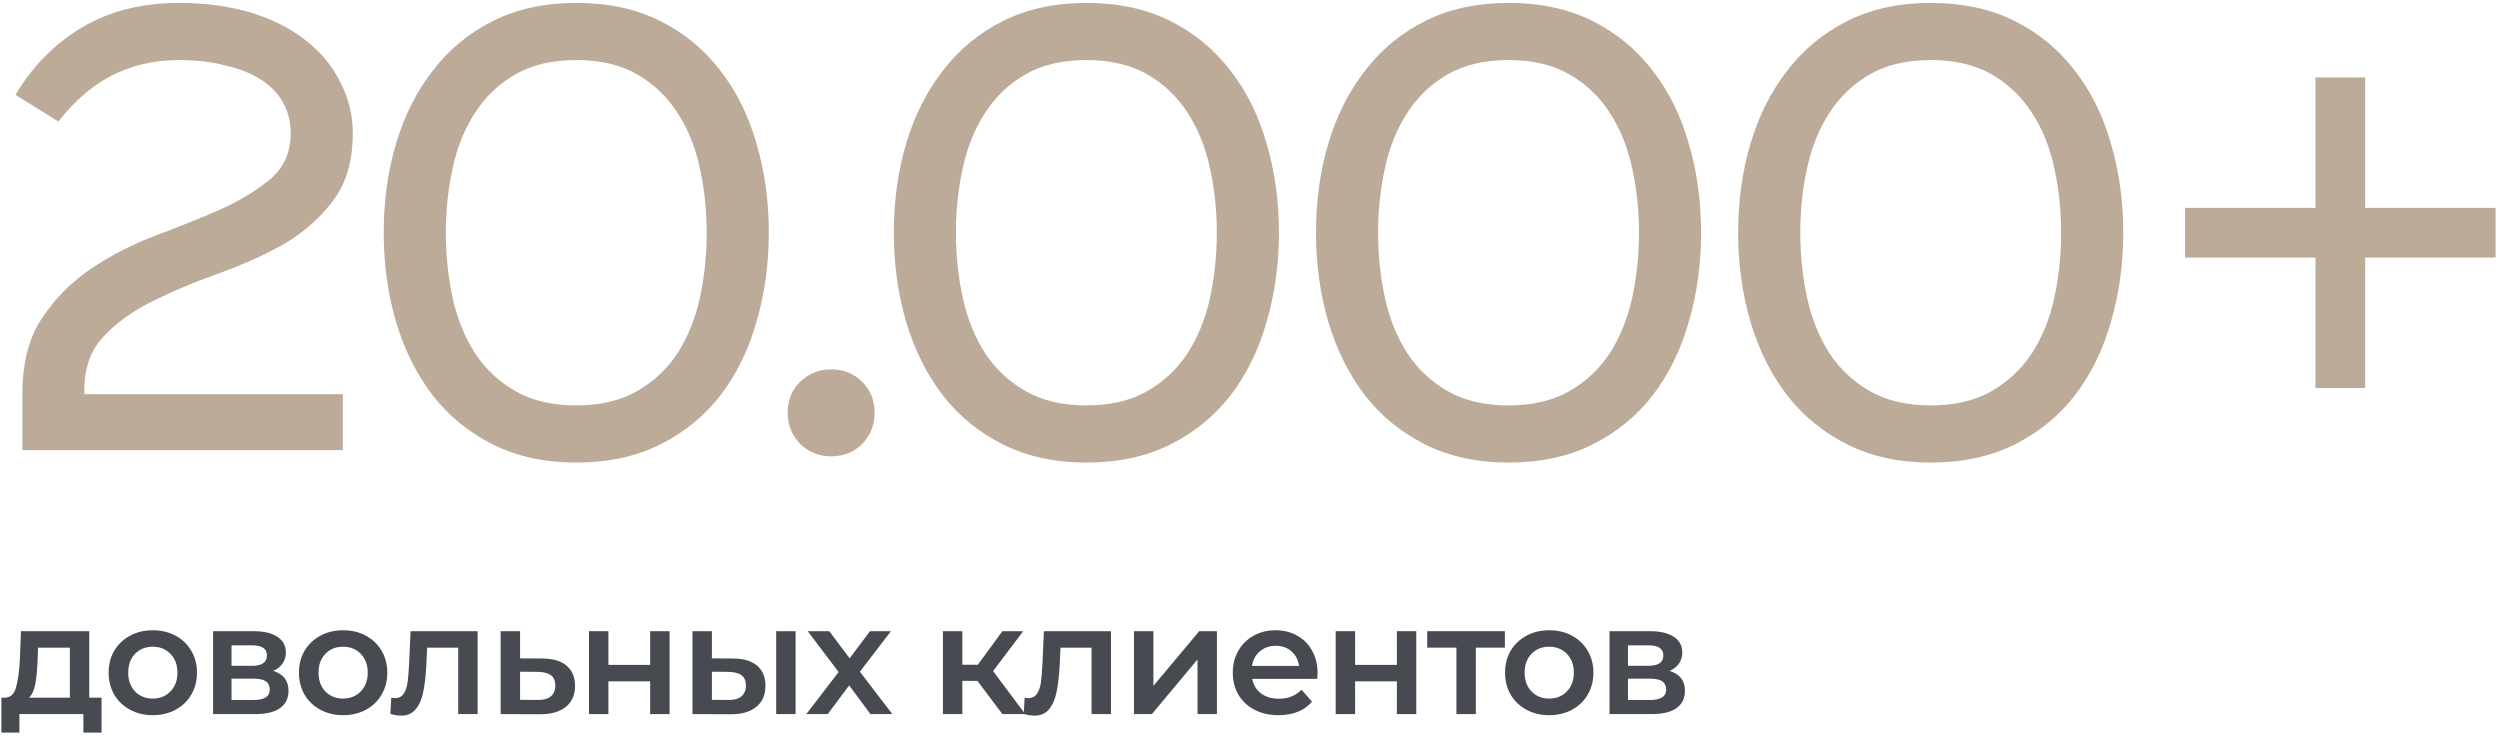 <?xml version="1.0" encoding="UTF-8"?> <svg xmlns="http://www.w3.org/2000/svg" width="322" height="95" viewBox="0 0 322 95" fill="none"><path d="M281.431 33.176V26.776H298.231V9.976H304.631V26.776H321.431V33.176H304.631V49.976H298.231V33.176H281.431Z" fill="#BCAB99"></path><path d="M248.675 52.216C251.768 52.216 254.382 51.603 256.515 50.376C258.648 49.149 260.382 47.523 261.715 45.496C263.048 43.416 264.008 41.043 264.595 38.376C265.182 35.656 265.475 32.856 265.475 29.976C265.475 27.096 265.182 24.323 264.595 21.656C264.008 18.936 263.048 16.563 261.715 14.536C260.382 12.456 258.648 10.803 256.515 9.576C254.382 8.349 251.768 7.736 248.675 7.736C245.582 7.736 242.968 8.349 240.835 9.576C238.702 10.803 236.968 12.456 235.635 14.536C234.302 16.563 233.342 18.936 232.755 21.656C232.168 24.323 231.875 27.096 231.875 29.976C231.875 32.856 232.168 35.656 232.755 38.376C233.342 41.043 234.302 43.416 235.635 45.496C236.968 47.523 238.702 49.149 240.835 50.376C242.968 51.603 245.582 52.216 248.675 52.216ZM248.675 59.576C244.622 59.576 241.048 58.803 237.955 57.256C234.862 55.709 232.275 53.603 230.195 50.936C228.115 48.216 226.542 45.069 225.475 41.496C224.408 37.869 223.875 34.029 223.875 29.976C223.875 25.869 224.408 22.029 225.475 18.456C226.542 14.883 228.115 11.763 230.195 9.096C232.275 6.376 234.862 4.243 237.955 2.696C241.048 1.149 244.622 0.376 248.675 0.376C252.782 0.376 256.382 1.149 259.475 2.696C262.568 4.243 265.155 6.376 267.235 9.096C269.315 11.763 270.862 14.883 271.875 18.456C272.942 22.029 273.475 25.869 273.475 29.976C273.475 34.029 272.942 37.869 271.875 41.496C270.862 45.069 269.315 48.216 267.235 50.936C265.155 53.603 262.568 55.709 259.475 57.256C256.382 58.803 252.782 59.576 248.675 59.576Z" fill="#BCAB99"></path><path d="M194.3 52.216C197.393 52.216 200.007 51.603 202.14 50.376C204.273 49.149 206.007 47.523 207.34 45.496C208.673 43.416 209.633 41.043 210.22 38.376C210.807 35.656 211.1 32.856 211.1 29.976C211.1 27.096 210.807 24.323 210.22 21.656C209.633 18.936 208.673 16.563 207.34 14.536C206.007 12.456 204.273 10.803 202.14 9.576C200.007 8.349 197.393 7.736 194.3 7.736C191.207 7.736 188.593 8.349 186.46 9.576C184.327 10.803 182.593 12.456 181.26 14.536C179.927 16.563 178.967 18.936 178.38 21.656C177.793 24.323 177.5 27.096 177.5 29.976C177.5 32.856 177.793 35.656 178.38 38.376C178.967 41.043 179.927 43.416 181.26 45.496C182.593 47.523 184.327 49.149 186.46 50.376C188.593 51.603 191.207 52.216 194.3 52.216ZM194.3 59.576C190.247 59.576 186.673 58.803 183.58 57.256C180.487 55.709 177.9 53.603 175.82 50.936C173.74 48.216 172.167 45.069 171.1 41.496C170.033 37.869 169.5 34.029 169.5 29.976C169.5 25.869 170.033 22.029 171.1 18.456C172.167 14.883 173.74 11.763 175.82 9.096C177.9 6.376 180.487 4.243 183.58 2.696C186.673 1.149 190.247 0.376 194.3 0.376C198.407 0.376 202.007 1.149 205.1 2.696C208.193 4.243 210.78 6.376 212.86 9.096C214.94 11.763 216.487 14.883 217.5 18.456C218.567 22.029 219.1 25.869 219.1 29.976C219.1 34.029 218.567 37.869 217.5 41.496C216.487 45.069 214.94 48.216 212.86 50.936C210.78 53.603 208.193 55.709 205.1 57.256C202.007 58.803 198.407 59.576 194.3 59.576Z" fill="#BCAB99"></path><path d="M139.925 52.216C143.018 52.216 145.632 51.603 147.765 50.376C149.898 49.149 151.632 47.523 152.965 45.496C154.298 43.416 155.258 41.043 155.845 38.376C156.432 35.656 156.725 32.856 156.725 29.976C156.725 27.096 156.432 24.323 155.845 21.656C155.258 18.936 154.298 16.563 152.965 14.536C151.632 12.456 149.898 10.803 147.765 9.576C145.632 8.349 143.018 7.736 139.925 7.736C136.832 7.736 134.218 8.349 132.085 9.576C129.952 10.803 128.218 12.456 126.885 14.536C125.552 16.563 124.592 18.936 124.005 21.656C123.418 24.323 123.125 27.096 123.125 29.976C123.125 32.856 123.418 35.656 124.005 38.376C124.592 41.043 125.552 43.416 126.885 45.496C128.218 47.523 129.952 49.149 132.085 50.376C134.218 51.603 136.832 52.216 139.925 52.216ZM139.925 59.576C135.872 59.576 132.298 58.803 129.205 57.256C126.112 55.709 123.525 53.603 121.445 50.936C119.365 48.216 117.792 45.069 116.725 41.496C115.658 37.869 115.125 34.029 115.125 29.976C115.125 25.869 115.658 22.029 116.725 18.456C117.792 14.883 119.365 11.763 121.445 9.096C123.525 6.376 126.112 4.243 129.205 2.696C132.298 1.149 135.872 0.376 139.925 0.376C144.032 0.376 147.632 1.149 150.725 2.696C153.818 4.243 156.405 6.376 158.485 9.096C160.565 11.763 162.112 14.883 163.125 18.456C164.192 22.029 164.725 25.869 164.725 29.976C164.725 34.029 164.192 37.869 163.125 41.496C162.112 45.069 160.565 48.216 158.485 50.936C156.405 53.603 153.818 55.709 150.725 57.256C147.632 58.803 144.032 59.576 139.925 59.576Z" fill="#BCAB99"></path><path d="M107.053 58.776C105.506 58.776 104.173 58.243 103.053 57.176C101.986 56.056 101.453 54.723 101.453 53.176C101.453 51.576 101.986 50.243 103.053 49.176C104.173 48.109 105.506 47.576 107.053 47.576C108.653 47.576 109.986 48.109 111.053 49.176C112.12 50.243 112.653 51.576 112.653 53.176C112.653 54.723 112.12 56.056 111.053 57.176C109.986 58.243 108.653 58.776 107.053 58.776Z" fill="#BCAB99"></path><path d="M74.222 52.216C77.315 52.216 79.928 51.603 82.062 50.376C84.195 49.149 85.928 47.523 87.262 45.496C88.595 43.416 89.555 41.043 90.142 38.376C90.728 35.656 91.022 32.856 91.022 29.976C91.022 27.096 90.728 24.323 90.142 21.656C89.555 18.936 88.595 16.563 87.262 14.536C85.928 12.456 84.195 10.803 82.062 9.576C79.928 8.349 77.315 7.736 74.222 7.736C71.129 7.736 68.515 8.349 66.382 9.576C64.249 10.803 62.515 12.456 61.182 14.536C59.849 16.563 58.889 18.936 58.302 21.656C57.715 24.323 57.422 27.096 57.422 29.976C57.422 32.856 57.715 35.656 58.302 38.376C58.889 41.043 59.849 43.416 61.182 45.496C62.515 47.523 64.249 49.149 66.382 50.376C68.515 51.603 71.129 52.216 74.222 52.216ZM74.222 59.576C70.168 59.576 66.595 58.803 63.502 57.256C60.408 55.709 57.822 53.603 55.742 50.936C53.662 48.216 52.089 45.069 51.022 41.496C49.955 37.869 49.422 34.029 49.422 29.976C49.422 25.869 49.955 22.029 51.022 18.456C52.089 14.883 53.662 11.763 55.742 9.096C57.822 6.376 60.408 4.243 63.502 2.696C66.595 1.149 70.168 0.376 74.222 0.376C78.329 0.376 81.928 1.149 85.022 2.696C88.115 4.243 90.702 6.376 92.782 9.096C94.862 11.763 96.409 14.883 97.422 18.456C98.489 22.029 99.022 25.869 99.022 29.976C99.022 34.029 98.489 37.869 97.422 41.496C96.409 45.069 94.862 48.216 92.782 50.936C90.702 53.603 88.115 55.709 85.022 57.256C81.928 58.803 78.329 59.576 74.222 59.576Z" fill="#BCAB99"></path><path d="M2.88 57.976V50.776C2.88 46.723 3.733 43.443 5.44 40.936C7.147 38.376 9.28 36.243 11.84 34.536C14.4 32.829 17.173 31.416 20.16 30.296C23.147 29.176 25.92 28.056 28.48 26.936C31.04 25.763 33.173 24.456 34.88 23.016C36.587 21.523 37.44 19.576 37.44 17.176C37.44 15.736 37.12 14.429 36.48 13.256C35.84 12.083 34.907 11.096 33.68 10.296C32.453 9.496 30.933 8.883 29.12 8.456C27.36 7.976 25.333 7.736 23.04 7.736C21.387 7.736 19.787 7.923 18.24 8.296C16.747 8.669 15.36 9.203 14.08 9.896C12.8 10.589 11.6 11.443 10.48 12.456C9.413 13.416 8.427 14.483 7.52 15.656L2 12.216C4.133 8.589 6.96 5.709 10.48 3.576C14.053 1.443 18.24 0.376 23.04 0.376C26.507 0.376 29.627 0.803 32.4 1.656C35.173 2.509 37.52 3.709 39.44 5.256C41.36 6.749 42.827 8.536 43.84 10.616C44.907 12.643 45.44 14.829 45.44 17.176C45.44 20.803 44.56 23.736 42.8 25.976C41.093 28.216 38.933 30.083 36.32 31.576C33.707 33.016 30.88 34.269 27.84 35.336C24.853 36.403 22.08 37.576 19.52 38.856C16.96 40.136 14.853 41.683 13.2 43.496C11.547 45.309 10.773 47.736 10.88 50.776H44.16V57.976H2.88Z" fill="#BCAB99"></path><path d="M215.042 86.416C216.362 86.816 217.022 87.669 217.022 88.976C217.022 89.936 216.662 90.676 215.942 91.196C215.222 91.716 214.155 91.976 212.742 91.976H207.302V81.296H212.522C213.828 81.296 214.848 81.536 215.582 82.016C216.315 82.496 216.682 83.176 216.682 84.056C216.682 84.603 216.535 85.076 216.242 85.476C215.962 85.876 215.562 86.189 215.042 86.416ZM209.682 85.756H212.302C213.595 85.756 214.242 85.309 214.242 84.416C214.242 83.549 213.595 83.116 212.302 83.116H209.682V85.756ZM212.542 90.156C213.915 90.156 214.602 89.709 214.602 88.816C214.602 88.349 214.442 88.003 214.122 87.776C213.802 87.536 213.302 87.416 212.622 87.416H209.682V90.156H212.542Z" fill="#474A51"></path><path d="M199.532 92.116C198.452 92.116 197.479 91.883 196.612 91.416C195.746 90.95 195.066 90.303 194.572 89.476C194.092 88.636 193.852 87.69 193.852 86.636C193.852 85.583 194.092 84.643 194.572 83.816C195.066 82.99 195.746 82.343 196.612 81.876C197.479 81.41 198.452 81.176 199.532 81.176C200.626 81.176 201.606 81.41 202.472 81.876C203.339 82.343 204.012 82.99 204.492 83.816C204.986 84.643 205.232 85.583 205.232 86.636C205.232 87.69 204.986 88.636 204.492 89.476C204.012 90.303 203.339 90.95 202.472 91.416C201.606 91.883 200.626 92.116 199.532 92.116ZM199.532 89.976C200.452 89.976 201.212 89.67 201.812 89.056C202.412 88.443 202.712 87.636 202.712 86.636C202.712 85.636 202.412 84.83 201.812 84.216C201.212 83.603 200.452 83.296 199.532 83.296C198.612 83.296 197.852 83.603 197.252 84.216C196.666 84.83 196.372 85.636 196.372 86.636C196.372 87.636 196.666 88.443 197.252 89.056C197.852 89.67 198.612 89.976 199.532 89.976Z" fill="#474A51"></path><path d="M193.827 83.416H190.087V91.976H187.587V83.416H183.827V81.296H193.827V83.416Z" fill="#474A51"></path><path d="M172.037 81.296H174.537V85.636H179.917V81.296H182.417V91.976H179.917V87.756H174.537V91.976H172.037V81.296Z" fill="#474A51"></path><path d="M169.703 86.696C169.703 86.87 169.689 87.116 169.663 87.436H161.283C161.429 88.223 161.809 88.85 162.423 89.316C163.049 89.77 163.823 89.996 164.743 89.996C165.916 89.996 166.883 89.61 167.643 88.836L168.983 90.376C168.503 90.95 167.896 91.383 167.163 91.676C166.429 91.97 165.603 92.116 164.683 92.116C163.509 92.116 162.476 91.883 161.583 91.416C160.689 90.95 159.996 90.303 159.503 89.476C159.023 88.636 158.783 87.69 158.783 86.636C158.783 85.596 159.016 84.663 159.483 83.836C159.963 82.996 160.623 82.343 161.463 81.876C162.303 81.41 163.249 81.176 164.303 81.176C165.343 81.176 166.269 81.41 167.083 81.876C167.909 82.33 168.549 82.976 169.003 83.816C169.469 84.643 169.703 85.603 169.703 86.696ZM164.303 83.176C163.503 83.176 162.823 83.416 162.263 83.896C161.716 84.363 161.383 84.99 161.263 85.776H167.323C167.216 85.003 166.889 84.376 166.343 83.896C165.796 83.416 165.116 83.176 164.303 83.176Z" fill="#474A51"></path><path d="M146.06 81.296H148.56V88.336L154.46 81.296H156.74V91.976H154.24V84.936L148.36 91.976H146.06V81.296Z" fill="#474A51"></path><path d="M143.093 81.296V91.976H140.593V83.416H136.593L136.493 85.536C136.426 86.949 136.293 88.136 136.093 89.096C135.906 90.043 135.579 90.796 135.113 91.356C134.659 91.903 134.033 92.176 133.233 92.176C132.859 92.176 132.399 92.103 131.853 91.956L131.973 89.856C132.159 89.896 132.319 89.916 132.453 89.916C132.959 89.916 133.339 89.716 133.593 89.316C133.846 88.903 134.006 88.416 134.073 87.856C134.153 87.283 134.219 86.469 134.273 85.416L134.453 81.296H143.093Z" fill="#474A51"></path><path d="M125.889 87.696H123.949V91.976H121.449V81.296H123.949V85.616H125.949L129.109 81.296H131.789L127.909 86.436L132.049 91.976H129.109L125.889 87.696Z" fill="#474A51"></path><path d="M112.113 91.976L109.373 88.276L106.613 91.976H103.853L108.013 86.556L104.033 81.296H106.813L109.433 84.796L112.053 81.296H114.753L110.753 86.516L114.933 91.976H112.113Z" fill="#474A51"></path><path d="M94.392 84.816C95.752 84.816 96.792 85.123 97.512 85.736C98.232 86.349 98.592 87.216 98.592 88.336C98.592 89.509 98.192 90.416 97.392 91.056C96.606 91.696 95.486 92.009 94.032 91.996L89.192 91.976V81.296H91.692V84.796L94.392 84.816ZM99.972 81.296H102.472V91.976H99.972V81.296ZM93.812 90.156C94.546 90.169 95.106 90.016 95.492 89.696C95.879 89.376 96.072 88.909 96.072 88.296C96.072 87.696 95.886 87.256 95.512 86.976C95.139 86.696 94.572 86.549 93.812 86.536L91.692 86.516V90.136L93.812 90.156Z" fill="#474A51"></path><path d="M75.862 81.296H78.362V85.636H83.742V81.296H86.242V91.976H83.742V87.756H78.362V91.976H75.862V81.296Z" fill="#474A51"></path><path d="M69.845 84.816C71.205 84.816 72.245 85.123 72.965 85.736C73.698 86.349 74.065 87.216 74.065 88.336C74.065 89.509 73.665 90.416 72.865 91.056C72.065 91.696 70.938 92.009 69.485 91.996L64.485 91.976V81.296H66.985V84.796L69.845 84.816ZM69.265 90.156C69.998 90.169 70.558 90.016 70.945 89.696C71.331 89.376 71.525 88.909 71.525 88.296C71.525 87.696 71.338 87.256 70.965 86.976C70.591 86.696 70.025 86.549 69.265 86.536L66.985 86.516V90.136L69.265 90.156Z" fill="#474A51"></path><path d="M61.518 81.296V91.976H59.018V83.416H55.018L54.918 85.536C54.851 86.949 54.718 88.136 54.518 89.096C54.331 90.043 54.005 90.796 53.538 91.356C53.084 91.903 52.458 92.176 51.658 92.176C51.285 92.176 50.825 92.103 50.278 91.956L50.398 89.856C50.584 89.896 50.745 89.916 50.878 89.916C51.385 89.916 51.764 89.716 52.018 89.316C52.271 88.903 52.431 88.416 52.498 87.856C52.578 87.283 52.645 86.469 52.698 85.416L52.878 81.296H61.518Z" fill="#474A51"></path><path d="M44.185 92.116C43.105 92.116 42.132 91.883 41.265 91.416C40.399 90.95 39.719 90.303 39.225 89.476C38.745 88.636 38.505 87.69 38.505 86.636C38.505 85.583 38.745 84.643 39.225 83.816C39.719 82.99 40.399 82.343 41.265 81.876C42.132 81.41 43.105 81.176 44.185 81.176C45.279 81.176 46.259 81.41 47.125 81.876C47.992 82.343 48.665 82.99 49.145 83.816C49.639 84.643 49.885 85.583 49.885 86.636C49.885 87.69 49.639 88.636 49.145 89.476C48.665 90.303 47.992 90.95 47.125 91.416C46.259 91.883 45.279 92.116 44.185 92.116ZM44.185 89.976C45.105 89.976 45.865 89.67 46.465 89.056C47.065 88.443 47.365 87.636 47.365 86.636C47.365 85.636 47.065 84.83 46.465 84.216C45.865 83.603 45.105 83.296 44.185 83.296C43.265 83.296 42.505 83.603 41.905 84.216C41.319 84.83 41.025 85.636 41.025 86.636C41.025 87.636 41.319 88.443 41.905 89.056C42.505 89.67 43.265 89.976 44.185 89.976Z" fill="#474A51"></path><path d="M35.182 86.416C36.502 86.816 37.162 87.669 37.162 88.976C37.162 89.936 36.802 90.676 36.082 91.196C35.362 91.716 34.296 91.976 32.882 91.976H27.442V81.296H32.662C33.969 81.296 34.989 81.536 35.722 82.016C36.456 82.496 36.822 83.176 36.822 84.056C36.822 84.603 36.676 85.076 36.382 85.476C36.102 85.876 35.702 86.189 35.182 86.416ZM29.822 85.756H32.442C33.736 85.756 34.382 85.309 34.382 84.416C34.382 83.549 33.736 83.116 32.442 83.116H29.822V85.756ZM32.682 90.156C34.056 90.156 34.742 89.709 34.742 88.816C34.742 88.349 34.582 88.003 34.262 87.776C33.942 87.536 33.442 87.416 32.762 87.416H29.822V90.156H32.682Z" fill="#474A51"></path><path d="M19.673 92.116C18.593 92.116 17.62 91.883 16.753 91.416C15.886 90.95 15.206 90.303 14.713 89.476C14.233 88.636 13.993 87.69 13.993 86.636C13.993 85.583 14.233 84.643 14.713 83.816C15.206 82.99 15.886 82.343 16.753 81.876C17.62 81.41 18.593 81.176 19.673 81.176C20.766 81.176 21.746 81.41 22.613 81.876C23.48 82.343 24.153 82.99 24.633 83.816C25.126 84.643 25.373 85.583 25.373 86.636C25.373 87.69 25.126 88.636 24.633 89.476C24.153 90.303 23.48 90.95 22.613 91.416C21.746 91.883 20.766 92.116 19.673 92.116ZM19.673 89.976C20.593 89.976 21.353 89.67 21.953 89.056C22.553 88.443 22.853 87.636 22.853 86.636C22.853 85.636 22.553 84.83 21.953 84.216C21.353 83.603 20.593 83.296 19.673 83.296C18.753 83.296 17.993 83.603 17.393 84.216C16.806 84.83 16.513 85.636 16.513 86.636C16.513 87.636 16.806 88.443 17.393 89.056C17.993 89.67 18.753 89.976 19.673 89.976Z" fill="#474A51"></path><path d="M13.08 89.856V94.356H10.74V91.976H2.5V94.356H0.18V89.856H0.68C1.36 89.829 1.82 89.396 2.06 88.556C2.313 87.703 2.48 86.503 2.56 84.956L2.7 81.296H11.5V89.856H13.08ZM4.84 85.136C4.787 86.363 4.687 87.363 4.54 88.136C4.393 88.909 4.127 89.483 3.74 89.856H9V83.416H4.9L4.84 85.136Z" fill="#474A51"></path></svg> 